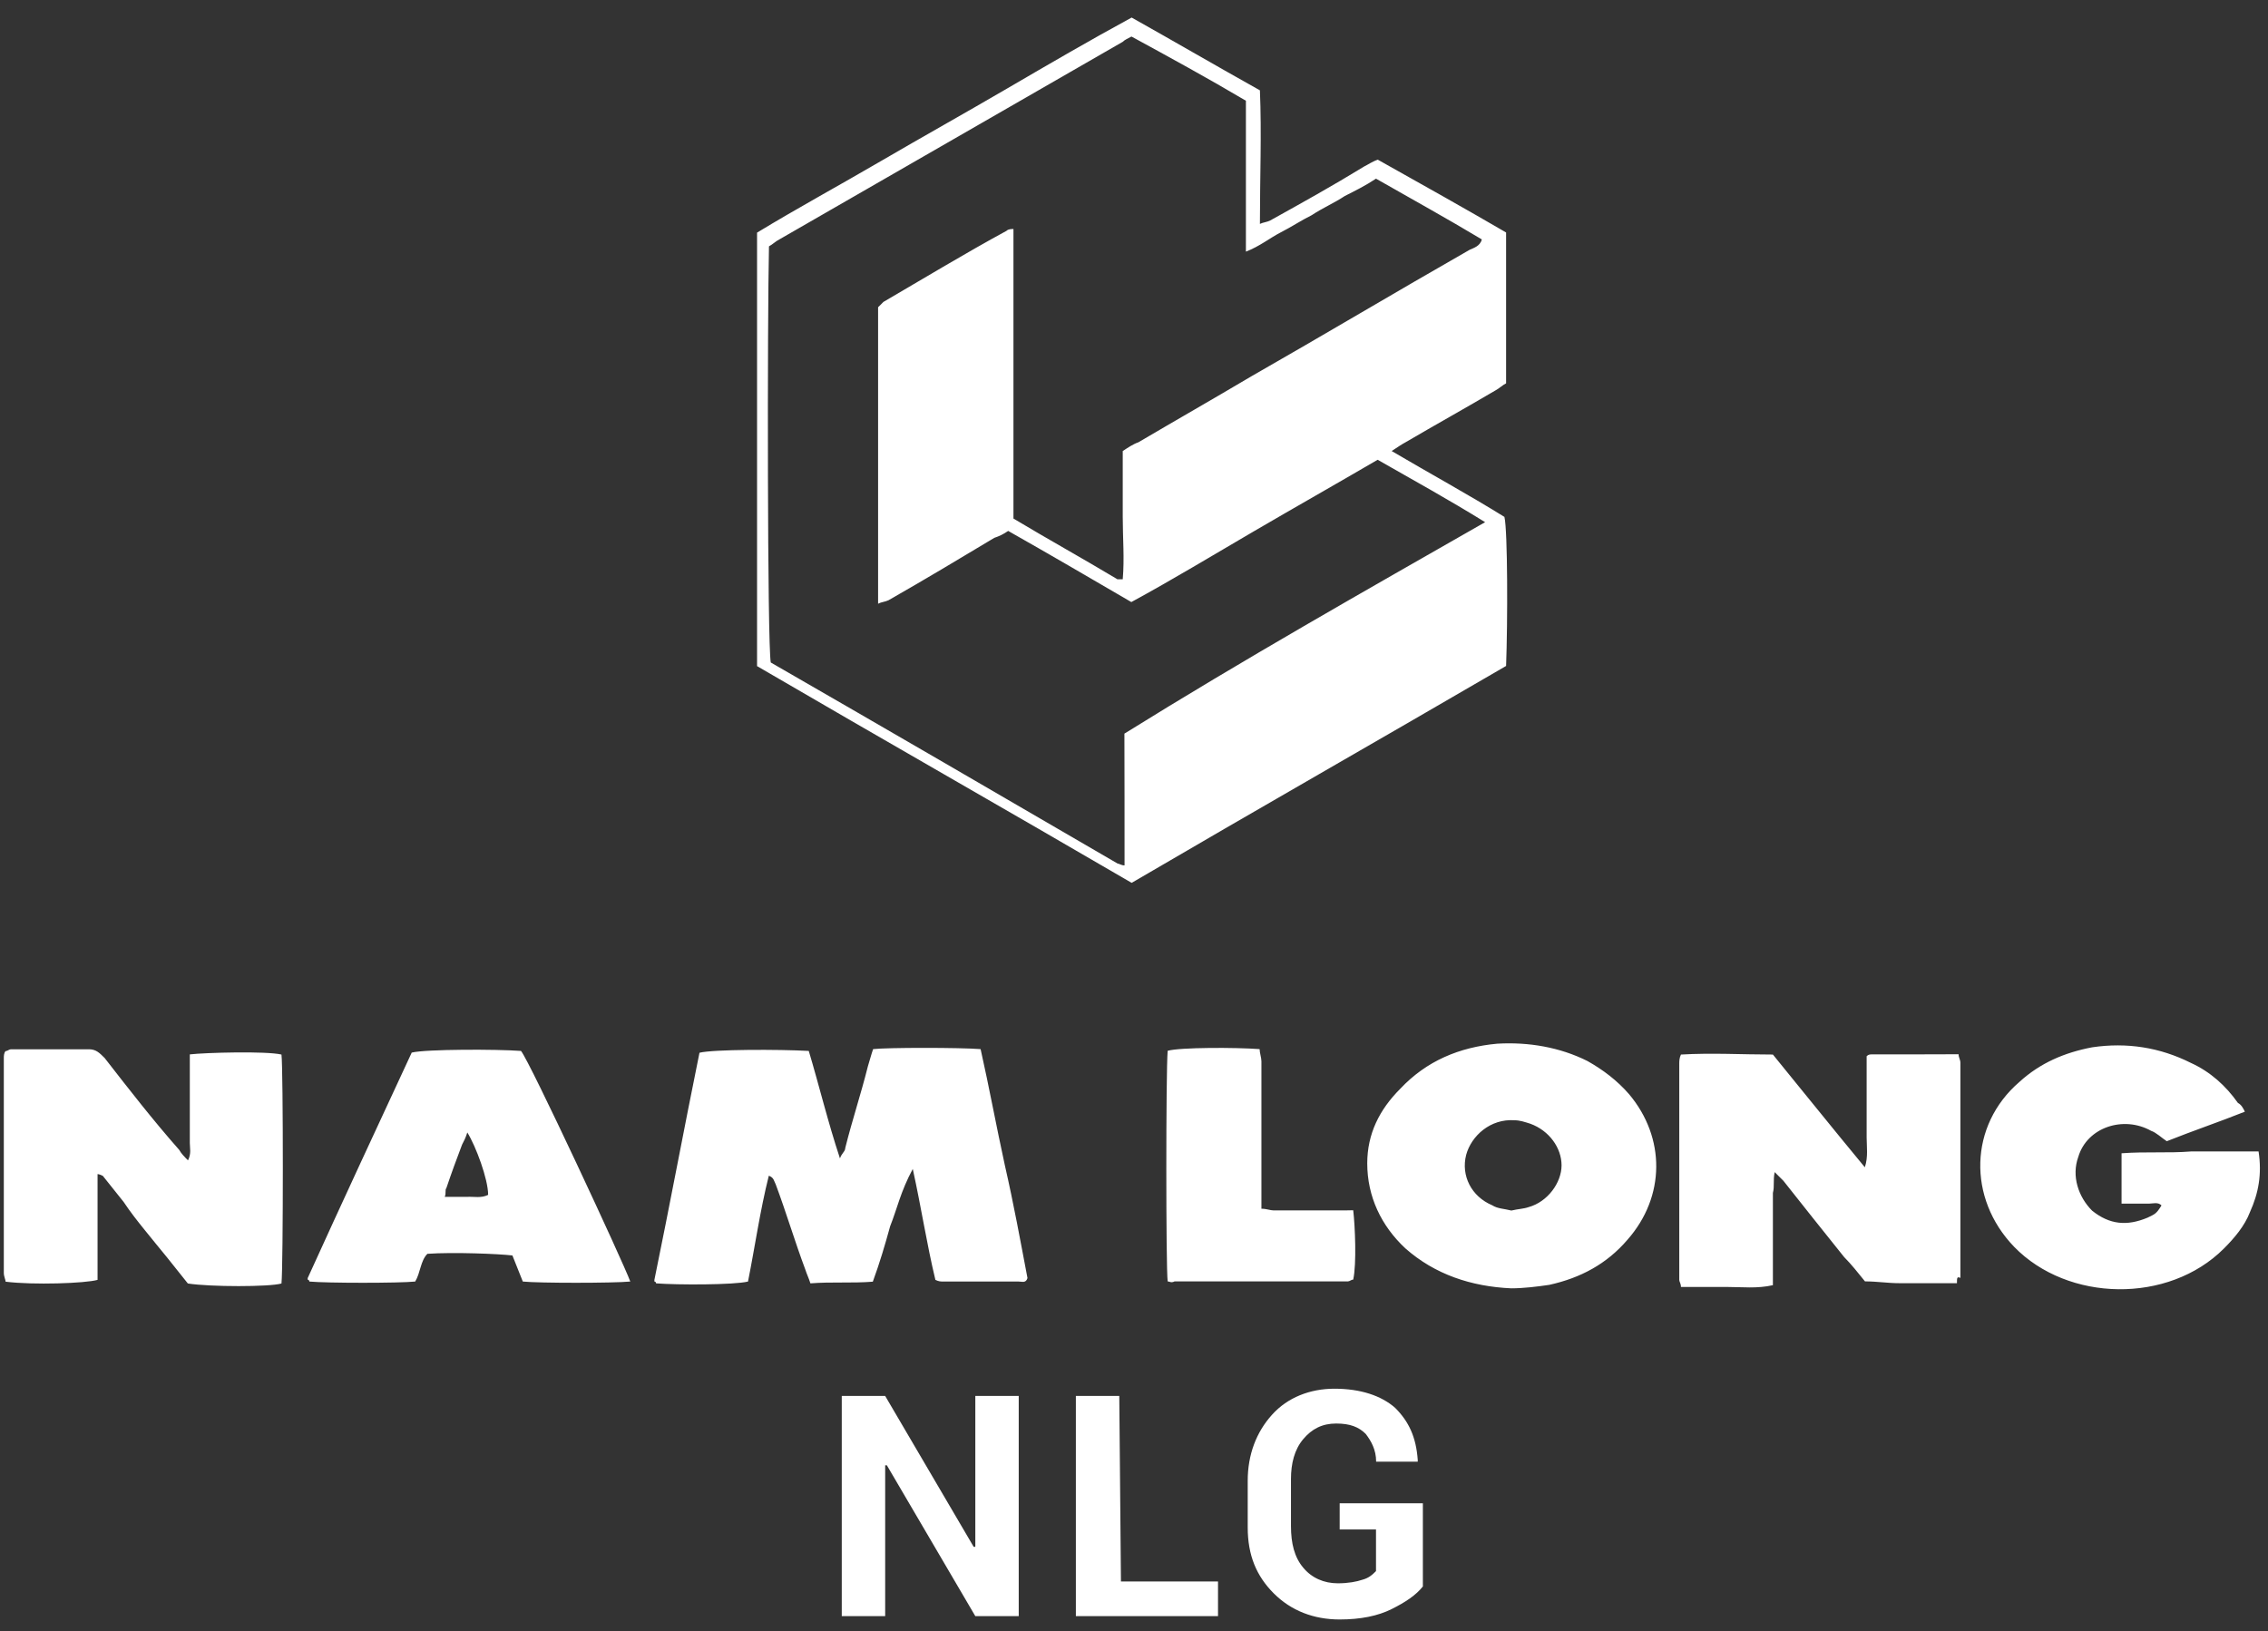 <svg width="114" height="82" viewBox="0 0 114 82" fill="none" xmlns="http://www.w3.org/2000/svg">
<rect x="0" y="0" width="114" height="82" fill="#333333" stroke="none"/>
<path d="M75.703 33.477C75.786 31.295 75.786 26.681 75.619 25.984C73.785 24.847 71.868 23.802 69.952 22.673C70.217 22.499 70.474 22.324 70.649 22.233C72.134 21.362 73.702 20.491 75.18 19.619C75.354 19.529 75.528 19.354 75.703 19.271C75.703 16.657 75.703 14.217 75.703 11.686C73.611 10.466 71.429 9.247 69.255 8.027C68.997 8.11 68.732 8.292 68.558 8.375C66.989 9.338 65.421 10.209 63.852 11.08C63.678 11.171 63.504 11.171 63.329 11.255C63.329 8.898 63.42 6.724 63.329 4.541C61.147 3.322 59.056 2.102 56.882 0.882C54.79 2.018 52.699 3.238 50.608 4.458C48.517 5.678 46.335 6.898 44.243 8.118C42.152 9.338 40.061 10.474 38.053 11.694C38.053 19.013 38.053 26.249 38.053 33.485C44.327 37.145 50.608 40.721 56.882 44.38C63.148 40.713 69.421 37.137 75.703 33.477ZM56.525 43.502C56.351 43.502 56.26 43.411 56.177 43.411C50.335 40.009 44.493 36.614 38.743 33.303C38.568 32.432 38.568 16.043 38.652 12.383C38.826 12.293 39 12.118 39.174 12.035C44.925 8.724 50.684 5.413 56.434 2.102C56.518 2.011 56.7 1.927 56.874 1.837C58.791 2.882 60.708 3.928 62.625 5.064C62.625 6.375 62.625 7.678 62.625 8.898C62.625 10.118 62.625 11.338 62.625 12.649C63.322 12.383 63.845 11.952 64.367 11.686C64.89 11.421 65.413 11.073 65.936 10.815C66.459 10.466 67.072 10.201 67.595 9.853C68.118 9.588 68.641 9.33 69.164 8.981C70.997 10.027 72.74 10.989 74.483 12.035C74.399 12.383 74.043 12.474 73.869 12.558C70.209 14.649 66.55 16.831 62.89 18.922C60.973 20.059 59.139 21.104 57.222 22.233C56.957 22.324 56.7 22.499 56.434 22.673C56.434 23.809 56.434 24.855 56.434 25.984C56.434 27.03 56.525 28.075 56.434 29.121C56.26 29.121 56.169 29.121 56.169 29.121C54.427 28.075 52.684 27.113 50.941 26.067C50.941 21.271 50.941 16.392 50.941 11.512C50.85 11.512 50.676 11.512 50.593 11.603C48.502 12.74 46.494 13.96 44.402 15.179C44.319 15.27 44.228 15.354 44.137 15.444C44.137 20.324 44.137 25.294 44.137 30.348C44.312 30.257 44.486 30.257 44.66 30.174C46.494 29.128 48.236 28.083 49.979 27.037C50.244 26.946 50.419 26.863 50.676 26.689C52.684 27.825 54.775 29.045 56.866 30.265C58.958 29.128 60.965 27.909 63.057 26.689C65.148 25.469 67.156 24.332 69.247 23.112C71.081 24.158 72.823 25.12 74.649 26.249C68.55 29.735 62.534 33.136 56.518 36.879C56.525 39.054 56.525 41.236 56.525 43.502Z" fill="white"/>
<path d="M49.024 70.173H51.206V81.242H49.024L44.577 73.658H44.493V81.242H42.311V70.173H44.493L48.941 77.757H49.024V70.173ZM56.26 70.173H54.078V81.242H61.223V79.5H56.344L56.26 70.173ZM67.33 76.886H69.164V78.977C68.989 79.151 68.815 79.325 68.466 79.416C68.201 79.507 67.769 79.591 67.247 79.591C66.55 79.591 65.936 79.325 65.504 78.803C65.064 78.28 64.89 77.583 64.89 76.711V74.355C64.89 73.567 65.064 72.87 65.504 72.347C65.943 71.824 66.466 71.559 67.163 71.559C67.86 71.559 68.3 71.733 68.648 72.082C68.914 72.43 69.171 72.87 69.171 73.476H71.262V73.385C71.179 72.249 70.823 71.468 70.126 70.771C69.429 70.157 68.383 69.809 67.072 69.809C65.853 69.809 64.716 70.248 63.936 71.12C63.148 71.991 62.716 73.128 62.716 74.431V76.787C62.716 78.181 63.155 79.227 64.026 80.098C64.898 80.97 66.034 81.409 67.338 81.409C68.383 81.409 69.254 81.235 69.952 80.886C70.649 80.538 71.171 80.189 71.52 79.75V75.567H67.338V76.886H67.33ZM50.509 58.58C50.949 60.497 51.297 62.414 51.646 64.248C51.563 64.513 51.381 64.422 51.206 64.422C49.987 64.422 48.676 64.422 47.456 64.422C47.282 64.422 47.191 64.422 47.017 64.338C46.577 62.505 46.319 60.762 45.88 58.762C45.266 59.898 45.092 60.77 44.743 61.641C44.478 62.603 44.221 63.475 43.872 64.429C42.827 64.513 41.781 64.429 40.735 64.513C40.652 64.248 40.561 64.073 40.478 63.816C39.955 62.422 39.515 60.936 38.993 59.542C38.902 59.368 38.902 59.194 38.644 59.103C38.205 60.846 37.947 62.679 37.598 64.422C36.901 64.596 34.022 64.596 32.977 64.513C32.977 64.513 32.977 64.422 32.893 64.422V64.338C33.681 60.505 34.378 56.754 35.159 52.92C35.856 52.746 39.167 52.746 40.652 52.829C41.175 54.572 41.614 56.405 42.22 58.231C42.311 57.966 42.486 57.883 42.486 57.709C42.834 56.315 43.273 55.004 43.622 53.61C43.705 53.344 43.796 52.996 43.887 52.738C44.584 52.655 48.244 52.655 49.29 52.738C49.721 54.655 50.07 56.572 50.509 58.58ZM9.541 53.003C9.541 53.269 9.541 53.526 9.541 53.791C9.541 53.966 9.541 54.231 9.541 54.489C9.541 54.746 9.541 55.011 9.541 55.276C9.541 55.451 9.541 55.716 9.541 55.974C9.541 56.239 9.541 56.496 9.541 56.762C9.541 56.936 9.541 57.201 9.541 57.459C9.541 57.716 9.625 57.981 9.45 58.33C9.276 58.156 9.102 57.981 9.011 57.807C7.7 56.322 6.48 54.754 5.26 53.185C4.995 52.92 4.821 52.746 4.472 52.746C3.162 52.746 1.858 52.746 0.548 52.746C0.464 52.746 0.373 52.837 0.282 52.837C0.192 52.928 0.192 53.102 0.192 53.185C0.192 56.762 0.192 60.421 0.192 63.99C0.192 64.164 0.282 64.338 0.282 64.429C1.677 64.604 4.291 64.513 4.904 64.338C4.904 62.596 4.904 60.762 4.904 59.02C4.904 59.02 4.995 59.02 5.169 59.11C5.518 59.55 5.867 59.982 6.215 60.421C6.564 60.944 6.912 61.383 7.261 61.815C7.609 62.255 8.049 62.778 8.397 63.209C8.746 63.649 9.094 64.081 9.443 64.52C10.579 64.695 13.542 64.695 14.148 64.52C14.239 63.649 14.239 53.716 14.148 53.011C13.375 52.829 10.329 52.913 9.541 53.003ZM94.091 53.003C94.001 53.003 93.917 53.004 93.826 53.094C93.826 53.534 93.826 53.966 93.826 54.405C93.826 54.845 93.826 55.367 93.826 55.799C93.826 56.231 93.826 56.762 93.826 57.193C93.826 57.633 93.91 58.156 93.735 58.678C92.864 57.633 92.167 56.762 91.379 55.799C90.591 54.837 89.894 53.966 89.114 53.011C87.545 53.011 86.06 52.92 84.492 53.011C84.408 53.185 84.408 53.36 84.408 53.45C84.408 57.027 84.408 60.686 84.408 64.346C84.408 64.429 84.492 64.52 84.492 64.695C85.363 64.695 86.06 64.695 86.848 64.695C87.545 64.695 88.333 64.785 89.114 64.604C89.114 64.255 89.114 63.907 89.114 63.641C89.114 63.293 89.114 63.028 89.114 62.679C89.114 62.414 89.114 62.156 89.114 61.891C89.114 61.543 89.114 61.277 89.114 60.929C89.114 60.58 89.114 60.315 89.114 59.967C89.204 59.618 89.114 59.353 89.204 58.921C89.379 59.095 89.553 59.27 89.644 59.36C90.606 60.58 91.652 61.891 92.697 63.194C93.046 63.543 93.394 63.982 93.743 64.414C94.357 64.414 94.879 64.505 95.486 64.505C96.357 64.505 97.319 64.505 98.365 64.505C98.365 64.24 98.365 64.157 98.539 64.24C98.539 60.664 98.539 57.004 98.539 53.435C98.539 53.261 98.448 53.17 98.448 52.996C96.971 53.004 95.486 53.003 94.091 53.003ZM81.885 55.004C83.719 57.186 83.719 60.148 81.802 62.323C80.756 63.543 79.445 64.24 77.877 64.588C77.263 64.679 76.566 64.763 75.96 64.763C73.952 64.672 72.126 64.066 70.641 62.755C69.421 61.618 68.724 60.141 68.724 58.481C68.724 56.996 69.338 55.777 70.383 54.731C71.694 53.337 73.346 52.64 75.263 52.465C76.831 52.375 78.4 52.64 79.794 53.337C80.582 53.784 81.279 54.307 81.885 55.004ZM78.491 58.58C78.491 57.709 77.877 56.837 76.922 56.489C76.657 56.406 76.4 56.315 76.134 56.315C74.914 56.224 73.952 57.102 73.695 58.057C73.429 59.103 73.96 60.148 75.005 60.588C75.271 60.762 75.619 60.762 75.968 60.853C76.316 60.77 76.581 60.77 76.839 60.679C77.794 60.414 78.491 59.451 78.491 58.58ZM26.188 52.829C26.627 53.352 31.332 63.459 31.681 64.422C30.81 64.505 27.059 64.505 26.279 64.422C26.104 63.982 25.93 63.55 25.756 63.111C25.059 63.028 22.793 62.937 21.483 63.028C21.134 63.376 21.134 63.99 20.869 64.422C20.081 64.505 16.421 64.505 15.55 64.422C15.55 64.422 15.55 64.331 15.466 64.331V64.248C17.209 60.414 18.952 56.663 20.695 52.913C21.399 52.738 24.968 52.738 26.188 52.829ZM24.536 60.065C24.536 59.277 23.922 57.625 23.49 56.928C23.407 57.194 23.316 57.368 23.225 57.542C22.96 58.239 22.702 58.936 22.437 59.724C22.354 59.815 22.437 59.989 22.354 60.164C22.793 60.164 23.142 60.164 23.49 60.164C23.839 60.148 24.187 60.239 24.536 60.065ZM113.526 57.883C112.39 57.883 111.261 57.883 110.124 57.883C108.988 57.974 107.859 57.883 106.639 57.974C106.639 58.588 106.639 59.285 106.639 59.891C106.639 60.065 106.639 60.239 106.639 60.505C106.904 60.505 107.162 60.505 107.336 60.505C107.51 60.505 107.775 60.505 108.033 60.505C108.207 60.505 108.472 60.414 108.647 60.595C108.381 61.035 108.298 61.035 107.95 61.209C106.904 61.649 106.033 61.558 105.161 60.861C104.464 60.164 104.116 59.118 104.464 58.156C104.904 56.671 106.73 56.065 108.124 56.845C108.389 56.936 108.647 57.194 108.912 57.368C110.223 56.845 111.526 56.406 112.837 55.883C112.753 55.708 112.662 55.534 112.488 55.443C111.874 54.572 111.094 53.875 110.132 53.435C108.563 52.647 106.904 52.39 105.161 52.647C103.767 52.913 102.547 53.435 101.502 54.39C98.971 56.572 98.888 60.232 101.236 62.672C103.941 65.46 108.995 65.551 111.783 62.763C112.306 62.24 112.829 61.626 113.094 60.929C113.526 59.974 113.7 59.02 113.526 57.883ZM67.33 60.846C66.194 60.846 65.148 60.846 64.019 60.846C63.845 60.846 63.67 60.762 63.405 60.762C63.405 60.414 63.405 60.065 63.405 59.8C63.405 57.618 63.405 55.526 63.405 53.352C63.405 53.178 63.314 52.913 63.314 52.738C62.094 52.647 59.306 52.647 58.692 52.822C58.602 53.867 58.602 63.717 58.692 64.414C58.776 64.414 58.867 64.505 59.041 64.414C61.92 64.414 64.883 64.414 67.754 64.414C67.838 64.414 67.929 64.323 68.019 64.323C68.194 63.535 68.111 61.618 68.019 60.838C67.769 60.846 67.595 60.846 67.33 60.846Z" fill="white"/>
</svg>
